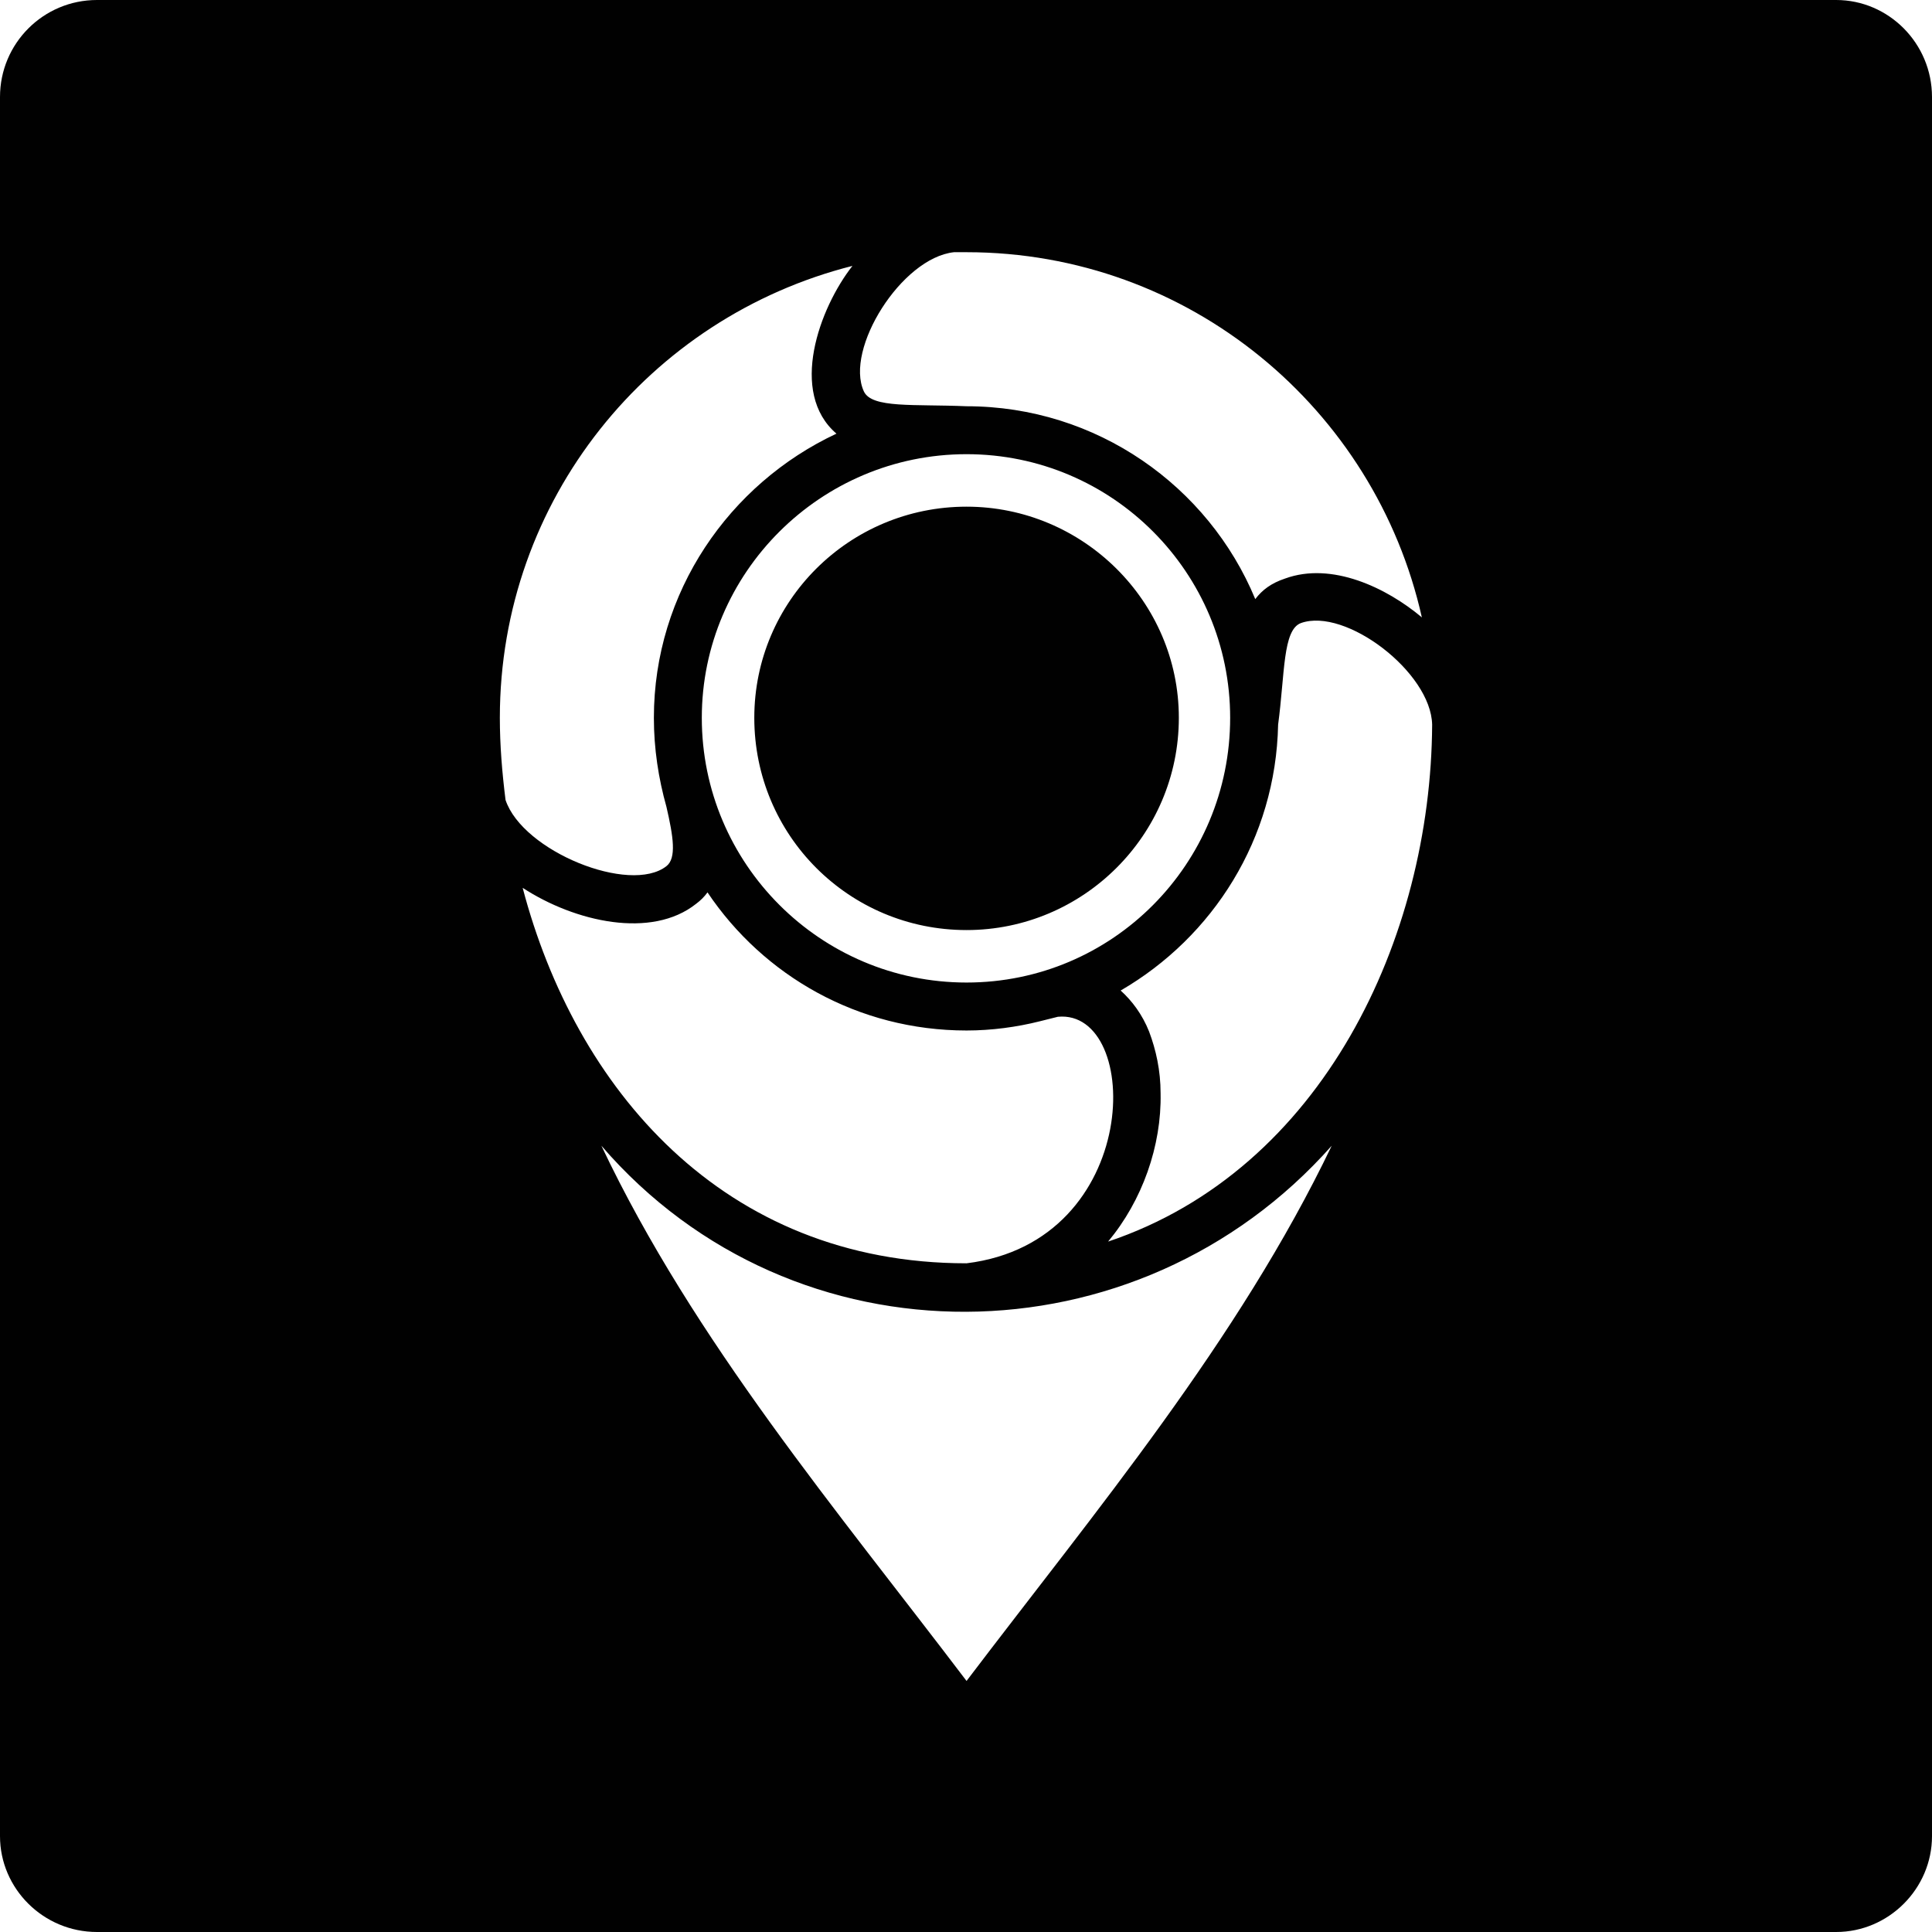<?xml version="1.0" ?><!DOCTYPE svg  PUBLIC '-//W3C//DTD SVG 1.1//EN'  'http://www.w3.org/Graphics/SVG/1.1/DTD/svg11.dtd'><svg enable-background="new 0 0 512 512" height="512px" id="Layer_1" version="1.1" viewBox="0 0 512 512" width="512px" xml:space="preserve" xmlns="http://www.w3.org/2000/svg" xmlns:xlink="http://www.w3.org/1999/xlink"><g><path clip-rule="evenodd" d="M25.701,0h460.897C500.509,0,512,11.492,512,25.707v460.892   c0,13.91-11.491,25.401-25.401,25.401H25.701C11.492,512,0,500.509,0,486.599V25.707C0,11.492,11.492,0,25.701,0L25.701,0z    M199.896,190.223c0-30.848,25.102-55.95,56.249-55.95c30.858,0,56.26,25.102,56.26,55.95c0,31.152-25.401,56.254-56.26,56.254   C224.997,246.477,199.896,221.375,199.896,190.223L199.896,190.223z M256.145,260.382c38.712,0,69.859-31.447,69.859-70.159   c0-38.407-31.147-69.86-69.859-69.86c-38.702,0-70.159,31.453-70.159,69.86C185.985,228.935,217.443,260.382,256.145,260.382   L256.145,260.382z M159.375,303.631c24.492,51.712,62.604,96.78,96.77,141.837c34.186-45.057,71.988-90.125,96.771-141.837   C301.512,361.698,210.488,362.908,159.375,303.631L159.375,303.631z M304.529,273.393c1.819,4.836,3.039,10.282,3.039,16.328   c0.289,13.91-4.837,28.43-13.91,39.312c56.838-19.046,85.567-80.442,85.877-136.996c-0.31-13.91-22.982-31.147-34.785-26.916   c-4.836,1.819-4.216,13.311-6.035,26.916c-0.619,30.243-17.237,56.254-41.729,70.464   C300.003,265.229,302.731,268.855,304.529,273.393L304.529,273.393z M138.51,235.285c13.91,52.927,52.922,99.503,117.635,99.503   c46.876-5.756,46.587-67.441,24.203-65.333l-4.837,1.209c-6.056,1.52-12.711,2.429-19.366,2.429   c-28.729,0-53.831-14.52-68.65-36.599c-0.899,1.209-1.809,2.119-3.018,3.023C172.685,248.895,152.42,244.358,138.51,235.285   L138.51,235.285z M332.659,158.77c1.819-2.418,4.237-4.231,7.875-5.441c12.381-4.537,26.91,2.418,36.273,10.283   c-12.401-55.345-61.695-96.775-120.663-96.775h-3.328c-13.91,1.509-29.029,25.706-23.882,36.893   c2.108,4.537,13.3,3.328,27.21,3.932C290.62,107.662,320.259,128.832,332.659,158.77L332.659,158.77z M133.973,211.997   c4.537,13.61,32.966,25.102,42.639,17.542c2.718-2.119,1.819-7.864,0-15.724c-2.119-7.564-3.328-15.424-3.328-23.593   c0-33.266,19.956-61.995,48.385-75.301c-12.701-10.887-4.537-33.271,4.237-44.458c-53.831,13.61-93.442,61.995-93.442,119.759   C132.464,197.482,133.064,204.742,133.973,211.997L133.973,211.997z" fill="#010101" fill-rule="evenodd"/></g></svg>